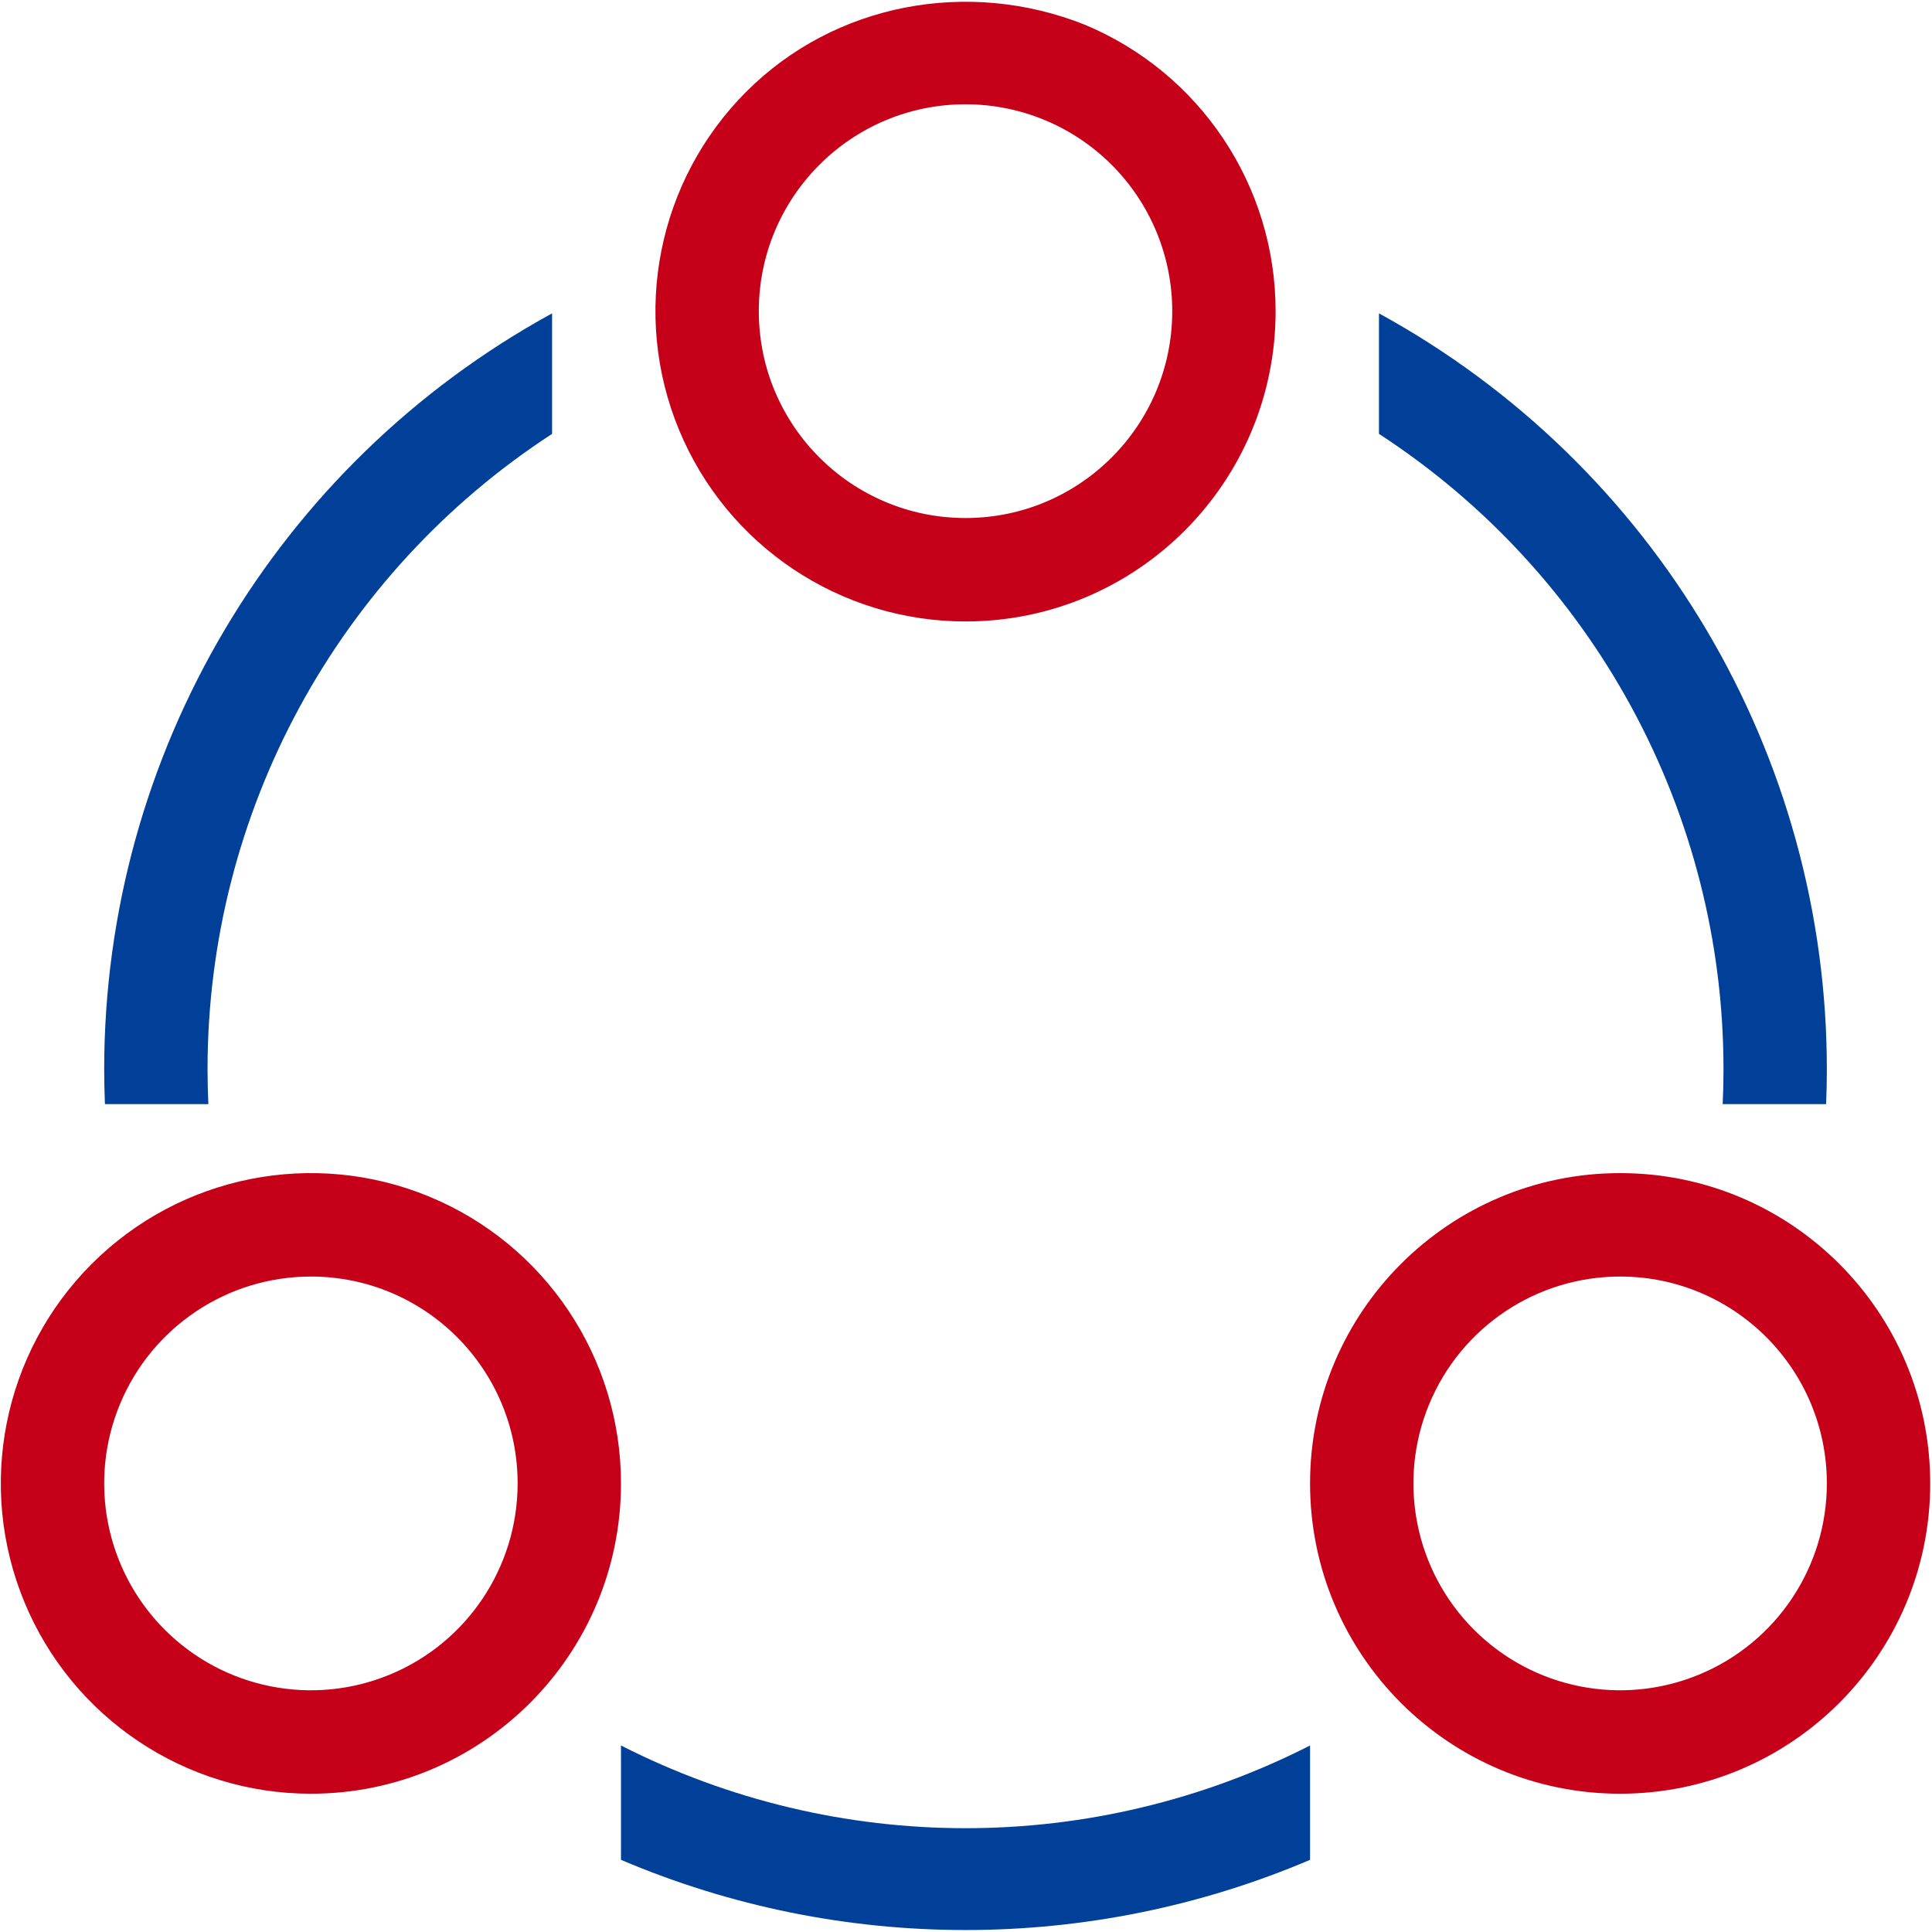 <svg 
 xmlns="http://www.w3.org/2000/svg"
 xmlns:xlink="http://www.w3.org/1999/xlink"
 width="820px" height="820px">
<path fill-rule="evenodd"  fill="rgb(1, 64, 153)"
 d="M731.160,468.635 C731.378,463.782 731.507,458.909 731.507,454.001 C731.565,345.077 676.535,243.521 585.276,184.150 L585.276,132.999 C702.522,197.173 775.420,320.267 775.373,454.001 C775.373,458.905 775.248,463.778 775.057,468.635 L731.160,468.635 ZM88.088,454.001 C88.088,458.909 88.217,463.782 88.436,468.635 L44.538,468.635 C44.354,463.778 44.222,458.905 44.222,454.001 C44.179,320.267 117.074,197.173 234.322,132.999 L234.322,184.150 C143.064,243.521 88.030,345.077 88.088,454.001 L88.088,454.001 ZM556.030,740.836 L556.030,789.371 C462.768,829.1 356.827,829.1 263.565,789.371 L263.565,740.836 C355.444,787.645 464.154,787.645 556.030,740.836 L556.030,740.836 Z"/>
<path fill-rule="evenodd"  fill="rgb(199, 0, 25)"
 d="M687.637,761.312 C614.953,761.312 556.030,702.345 556.030,629.605 C556.030,556.869 614.953,497.903 687.637,497.903 C760.320,497.903 819.243,556.869 819.243,629.605 C819.243,702.345 760.320,761.312 687.637,761.312 L687.637,761.312 ZM687.637,541.805 C652.150,541.805 620.158,563.196 606.577,596.007 C592.996,628.816 600.502,666.579 625.597,691.693 C650.690,716.803 688.426,724.314 721.214,710.723 C753.999,697.136 775.373,665.117 775.373,629.605 C775.373,581.116 736.095,541.805 687.637,541.805 L687.637,541.805 ZM409.799,263.764 C356.566,263.764 308.580,231.677 288.209,182.461 C267.837,133.249 279.098,76.600 316.737,38.935 C354.375,1.265 410.983,-9.1 460.163,10.385 C509.341,30.767 541.407,78.792 541.407,132.061 C541.407,204.801 482.483,263.764 409.799,263.764 L409.799,263.764 ZM409.799,44.261 C361.341,44.261 322.059,83.572 322.059,132.061 C322.059,180.555 361.341,219.865 409.799,219.865 C458.254,219.865 497.536,180.555 497.536,132.061 C497.536,108.776 488.294,86.444 471.839,69.977 C455.384,53.510 433.068,44.261 409.799,44.261 L409.799,44.261 ZM131.958,761.312 C78.728,761.312 30.738,729.221 10.371,680.005 C-10.001,630.793 1.257,574.145 38.899,536.479 C76.538,498.809 133.146,487.544 182.322,507.930 C231.503,528.313 263.565,576.336 263.565,629.605 C263.565,702.345 204.646,761.312 131.958,761.312 L131.958,761.312 ZM131.958,541.805 C96.472,541.805 64.480,563.196 50.899,596.007 C37.318,628.816 44.827,666.579 69.919,691.693 C95.011,716.803 132.751,724.314 165.536,710.723 C198.320,697.136 219.699,665.117 219.699,629.605 C219.699,581.116 180.417,541.805 131.958,541.805 L131.958,541.805 Z"/>
</svg>
